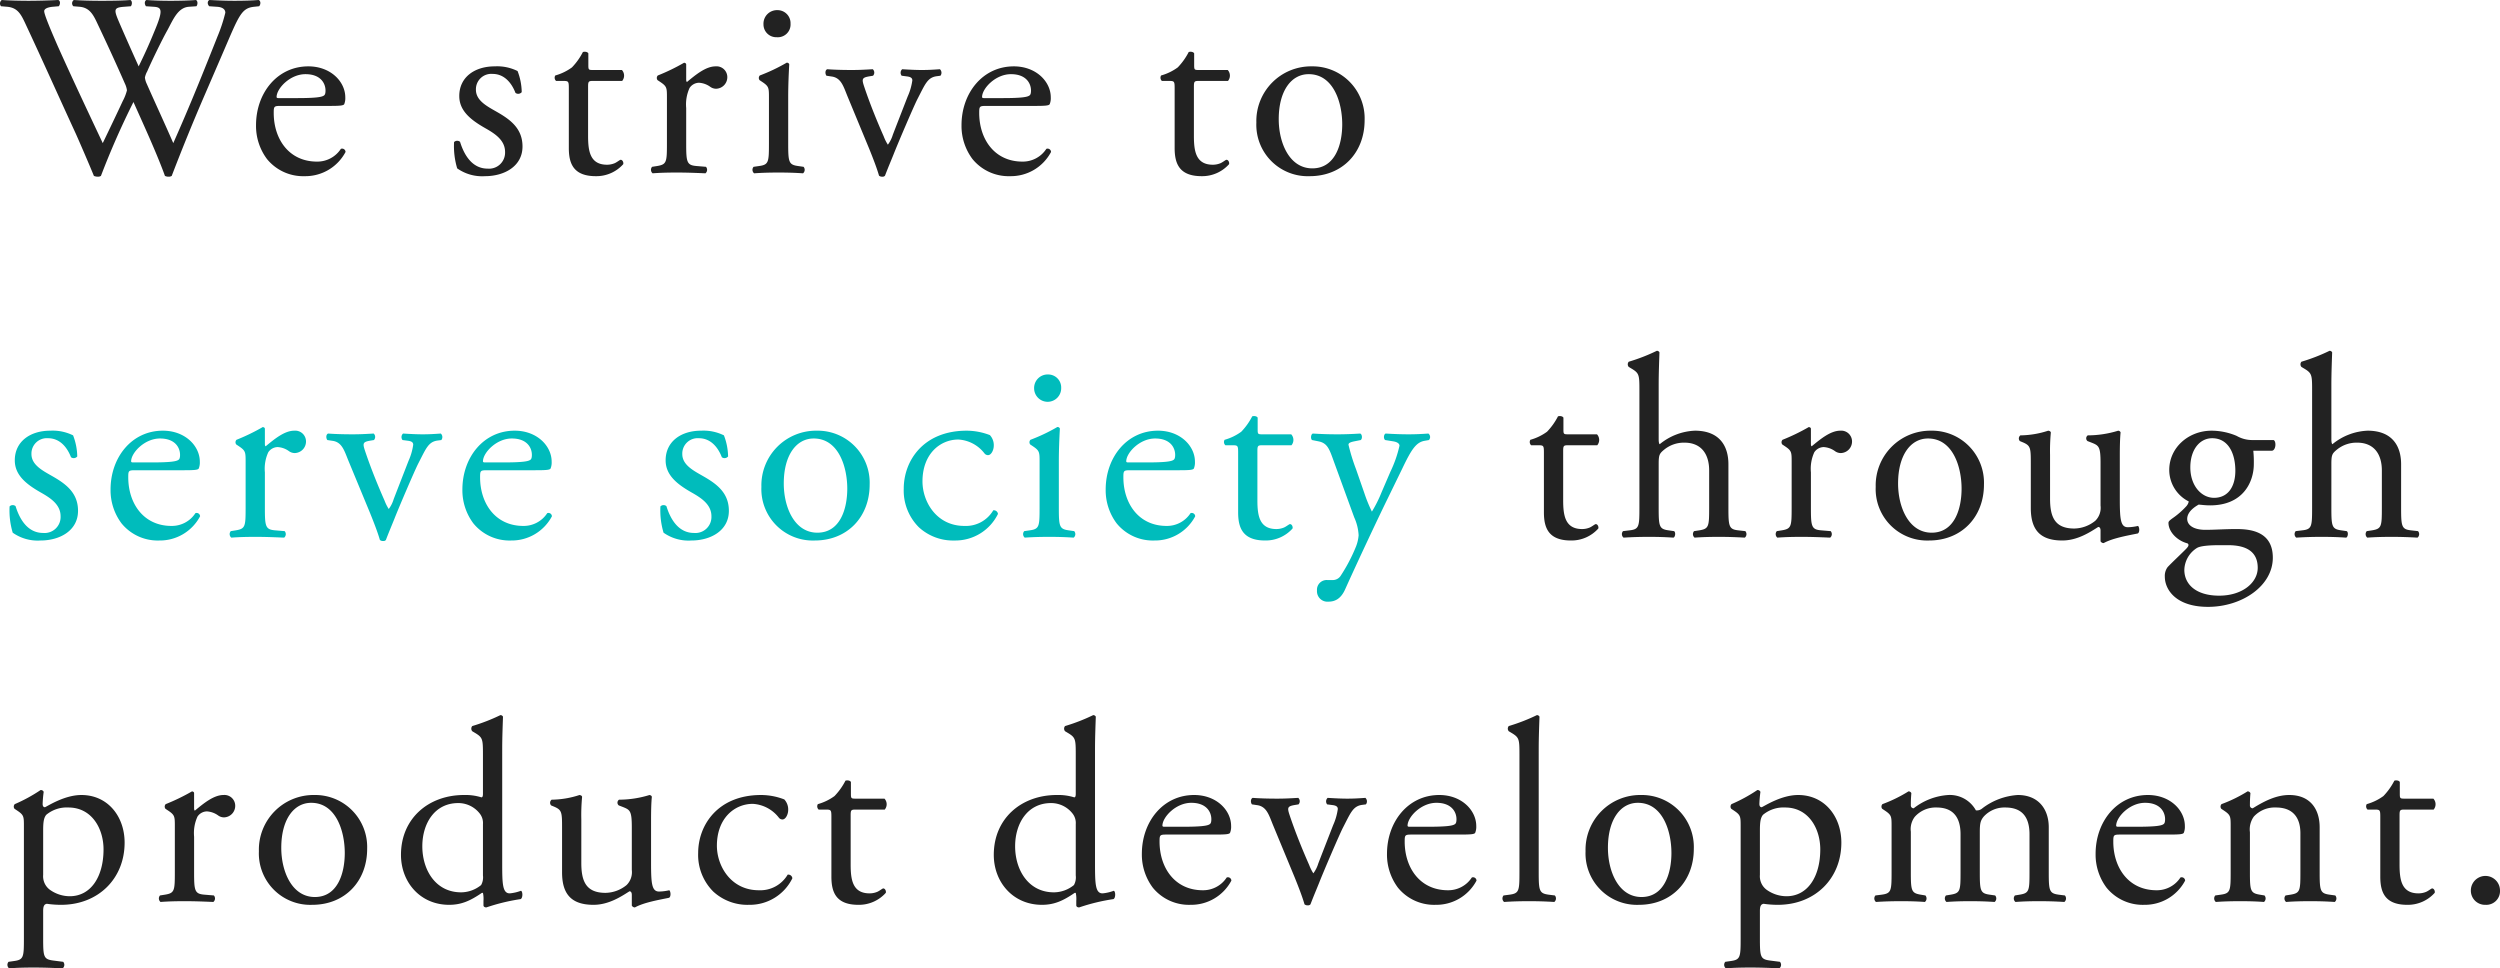 <svg xmlns="http://www.w3.org/2000/svg" width="480.343" height="186.05" viewBox="0 0 480.343 186.05"><defs><style>.a{fill:#222;}.b{fill:#00bcbc;}</style></defs><g transform="translate(-339.657 -1164.85)"><path class="a" d="M1.05-31.85c2.1.2,2.7,1.55,3.65,3.6,3.25,6.95,6.35,13.9,9.55,20.85.65,1.45,2.6,5.95,3.45,8.05a2.006,2.006,0,0,0,.75.15,1.066,1.066,0,0,0,.6-.15,153.836,153.836,0,0,1,6.25-14.2c1.55,3.5,4.45,9.75,6.05,14.2a1.6,1.6,0,0,0,.7.15,1.066,1.066,0,0,0,.6-.15C34.7-4.7,36.7-9.6,38.9-14.7l3.65-8.45c3-6.95,3.45-8.45,5.95-8.7l.95-.1c.35-.4.3-1.05-.1-1.2-1.3.1-2.75.15-4.65.15-1.55,0-2.9-.05-4.8-.15-.4.2-.45.75-.05,1.2l1.45.1c1.05.05,1.65.45,1.65,1.15a30.316,30.316,0,0,1-1.5,4.55c-.35.9-3,7.55-4,9.95C36-12.65,34.5-9.15,32.95-5.65c-1.65-3.8-3.4-7.55-5.1-11.4a3.8,3.8,0,0,1-.35-1.2,4.081,4.081,0,0,1,.45-1.2c.75-1.75,2.85-6.1,3.9-7.95,1.1-2.05,2-4.3,4.1-4.45l1.45-.1c.3-.4.25-1.05-.1-1.2-1.15.1-3.15.15-4.8.15-1.85,0-3.35-.05-4.7-.15-.35.15-.45.7-.1,1.2l1.5.1c1.6.1,1.85.65.05,4.9-1.1,2.7-2,4.6-2.95,6.55-1.4-3.1-2.8-6.25-3.85-8.7-.95-2.25-.9-2.6,1.05-2.75l1.3-.1c.3-.4.25-1.05-.1-1.2-1.15.1-3,.15-5.5.15-2,0-3.9-.05-5.35-.15a.773.773,0,0,0-.1,1.2l1.2.1c1.7.15,2.45,1.2,3.2,2.75,1.9,4,3.75,8,5.5,12a4.333,4.333,0,0,1,.4,1.3,9.078,9.078,0,0,1-.8,2.05c-1.3,2.8-2.65,5.6-3.85,8.1-2.9-6.15-5.85-12.4-8.65-18.65-1.55-3.55-2.6-6.1-2.6-6.7,0-.45.6-.75,1.65-.85l1.15-.1c.3-.35.35-1.05-.1-1.2-1.75.1-4.3.15-5.7.15-1.55,0-3.8-.05-5.15-.15a.822.822,0,0,0-.15,1.2ZM62.85-12.8c2.1,0,2.8-.05,2.95-.35a3.09,3.09,0,0,0,.2-1.3c0-3-2.8-5.95-7.1-5.95-6,0-10.05,5.15-10.05,11.3a10.616,10.616,0,0,0,2.1,6.5A8.961,8.961,0,0,0,58.2.7a8.739,8.739,0,0,0,7.85-4.65.661.661,0,0,0-.9-.6,5.389,5.389,0,0,1-4.6,2.45c-5.35,0-8.3-4.3-8.3-9.35,0-1.25.05-1.35,1.35-1.35Zm-9.7-1.5c-.35,0-.35-.15-.35-.25.05-1.65,2.6-4.35,5.55-4.35,2.9,0,3.85,1.75,3.85,3.15,0,.65-.15.85-.3.95-.4.3-1.5.5-5.2.5ZM94.7-20.4c-3.8,0-6.8,2.05-6.8,5.7,0,2.75,2.05,4.5,4.95,6.15,1.85,1.05,3.85,2.3,3.85,4.6a3.08,3.08,0,0,1-3.35,3.2c-2.85,0-4.45-2.4-5.3-5.15a.849.849,0,0,0-1.15.05A14.866,14.866,0,0,0,87.5-.8,8.317,8.317,0,0,0,92.85.7c3.7,0,7.2-1.9,7.2-5.7,0-3.55-2.45-5.25-5.1-6.75-1.75-1-3.85-2.1-3.85-4.15a2.955,2.955,0,0,1,3.2-3.05c2.05,0,3.55,1.45,4.4,3.65a.871.871,0,0,0,1.2-.15,11.678,11.678,0,0,0-.8-4.05A8.847,8.847,0,0,0,94.7-20.4Zm24.5,2.8a1.6,1.6,0,0,0-.05-2.1H113.6c-.85,0-.9-.05-.9-.95V-22.9c-.2-.35-.8-.35-1.05-.25a12.377,12.377,0,0,1-2.1,2.95,9.928,9.928,0,0,1-3.2,1.55.832.832,0,0,0,.15,1.05h1.4c1,0,1.05.1,1.05,1.45V-4.7c0,3,.9,5.4,5.2,5.4a6.923,6.923,0,0,0,5.25-2.3c.1-.3-.1-.85-.5-.85-.15,0-.8.55-1.25.7a3.817,3.817,0,0,1-1.35.25c-3.3,0-3.65-2.65-3.65-5.55V-16.4c0-1.05.05-1.2.9-1.2Zm8.6,12c0,3.6-.05,4.05-1.9,4.35l-.95.15a.875.875,0,0,0,.1,1.25c1.3-.1,2.8-.15,4.6-.15,1.75,0,3.2.05,5.55.15a.875.875,0,0,0,.1-1.25l-1.8-.15c-1.9-.15-2-.75-2-4.35v-6.8a7.6,7.6,0,0,1,.65-3.85,2.219,2.219,0,0,1,1.8-1,4.1,4.1,0,0,1,2.2.8,1.921,1.921,0,0,0,1.1.35,2.218,2.218,0,0,0,2.15-2.3,2.071,2.071,0,0,0-2.25-2c-1.85,0-3.75,1.55-5.5,3q-.15-.075-.15-.45v-2.9c0-.2-.15-.3-.4-.35a38.726,38.726,0,0,1-5.05,2.45.684.684,0,0,0-.05.9l.45.3c1.35.9,1.35,1.15,1.35,3.1Zm19.6,0c0,3.6-.05,4.1-1.9,4.35l-1.05.15a.875.875,0,0,0,.1,1.25c1.4-.1,2.9-.15,4.7-.15,1.75,0,3.2.05,4.7.15a.875.875,0,0,0,.1-1.25L153-1.25c-1.8-.25-1.9-.75-1.9-4.35v-9c0-2.05.1-4.45.2-6.2a.462.462,0,0,0-.5-.3,34.349,34.349,0,0,1-5.15,2.45.684.684,0,0,0-.05.9l.45.3c1.35.9,1.35,1.15,1.35,3.1Zm1.65-25.6a2.6,2.6,0,0,0-2.7,2.7A2.457,2.457,0,0,0,148.9-26a2.449,2.449,0,0,0,2.65-2.6A2.5,2.5,0,0,0,149.05-31.2Zm17.6,26.6c.75,1.85,1.5,3.8,1.9,5.2a.922.922,0,0,0,.65.2.58.58,0,0,0,.5-.2c.65-1.7,1.15-2.85,1.65-4.1.8-2.05,3.9-9.3,4.6-10.65,1.45-2.8,1.9-4.1,3.65-4.35l.75-.1a.922.922,0,0,0-.1-1.25c-1.4.1-2.25.15-3.5.15q-1.425,0-3.75-.15a.916.916,0,0,0-.1,1.25l1.15.15c.6.1.9.3.9.75a11.264,11.264,0,0,1-.9,3.1c-.5,1.3-2.2,5.65-2.85,7.35a6.107,6.107,0,0,1-.95,1.9,8.227,8.227,0,0,1-.8-1.6c-1.15-2.6-2.6-6.1-3.75-9.55-.5-1.5-.45-1.75,1.1-2l.6-.1a.875.875,0,0,0-.05-1.25c-1.7.1-2.7.15-4.05.15-1.7,0-3.45-.05-4.7-.15-.4.15-.45.85-.15,1.25l1,.15c1.8.25,2.25,1.85,3,3.7Zm31.75-8.2c2.1,0,2.8-.05,2.95-.35a3.09,3.09,0,0,0,.2-1.3c0-3-2.8-5.95-7.1-5.95-6,0-10.05,5.15-10.05,11.3a10.616,10.616,0,0,0,2.1,6.5A8.961,8.961,0,0,0,193.75.7a8.739,8.739,0,0,0,7.85-4.65.661.661,0,0,0-.9-.6,5.389,5.389,0,0,1-4.6,2.45c-5.35,0-8.3-4.3-8.3-9.35,0-1.25.05-1.35,1.35-1.35Zm-9.7-1.5c-.35,0-.35-.15-.35-.25.05-1.65,2.6-4.35,5.55-4.35,2.9,0,3.85,1.75,3.85,3.15,0,.65-.15.85-.3.95-.4.3-1.5.5-5.2.5Zm46.9-3.3a1.6,1.6,0,0,0-.05-2.1H230c-.85,0-.9-.05-.9-.95V-22.9c-.2-.35-.8-.35-1.05-.25a12.378,12.378,0,0,1-2.1,2.95,9.928,9.928,0,0,1-3.2,1.55.832.832,0,0,0,.15,1.05h1.4c1,0,1.05.1,1.05,1.45V-4.7c0,3,.9,5.4,5.2,5.4a6.923,6.923,0,0,0,5.25-2.3c.1-.3-.1-.85-.5-.85-.15,0-.8.55-1.25.7a3.817,3.817,0,0,1-1.35.25c-3.3,0-3.65-2.65-3.65-5.55V-16.4c0-1.05.05-1.2.9-1.2Zm16.1-2.8A10.507,10.507,0,0,0,241.05-9.6,9.884,9.884,0,0,0,251.3.7c6.25,0,10.55-4.5,10.55-10.75A9.989,9.989,0,0,0,251.7-20.4Zm5.85,11.15c0,3.85-1.35,8.45-5.75,8.45s-6.45-4.9-6.45-9.45c0-5.5,2.45-8.65,5.75-8.65C255.85-18.9,257.55-13.5,257.55-9.25Zm49,61.65a1.6,1.6,0,0,0-.05-2.1h-5.55c-.85,0-.9-.05-.9-.95V47.1c-.2-.35-.8-.35-1.05-.25a12.378,12.378,0,0,1-2.1,2.95,9.928,9.928,0,0,1-3.2,1.55.832.832,0,0,0,.15,1.05h1.4c1,0,1.05.1,1.05,1.45V65.3c0,3,.9,5.4,5.2,5.4a6.923,6.923,0,0,0,5.25-2.3c.1-.3-.1-.85-.5-.85-.15,0-.8.55-1.25.7a3.817,3.817,0,0,1-1.35.25c-3.3,0-3.65-2.65-3.65-5.55V53.6c0-1.05.05-1.2.9-1.2Zm8.1,12c0,3.6-.05,4.15-1.9,4.35l-1.25.15a.875.875,0,0,0,.1,1.25c1.6-.1,3.1-.15,4.9-.15,1.75,0,3.2.05,4.7.15.35-.15.45-1.05.1-1.25l-1.05-.15c-1.8-.25-1.9-.75-1.9-4.35V56c0-1.75.15-2,1.05-2.75a5.985,5.985,0,0,1,3.9-1.35c3.2,0,4.75,2.15,4.75,5.35V64.4c0,3.6-.05,4.05-1.9,4.35l-1,.15a.875.875,0,0,0,.1,1.25c1.35-.1,2.85-.15,4.65-.15,1.75,0,3.2.05,5,.15a.875.875,0,0,0,.1-1.25l-1.35-.15c-1.8-.2-1.9-.75-1.9-4.35V56.05c0-3.5-1.7-6.45-6.45-6.45a11.358,11.358,0,0,0-6.75,2.6c-.15-.1-.2-.5-.2-.95V40.75c0-2.2.1-4.7.15-6.2a.55.55,0,0,0-.5-.3,35.477,35.477,0,0,1-5.4,2.1.76.76,0,0,0,0,1l.5.3c1.5.9,1.55,1.2,1.55,4.15Zm29.25,0c0,3.6-.05,4.05-1.9,4.35l-.95.15a.875.875,0,0,0,.1,1.25c1.3-.1,2.8-.15,4.6-.15,1.75,0,3.2.05,5.55.15a.875.875,0,0,0,.1-1.25l-1.8-.15c-1.9-.15-2-.75-2-4.35V57.6a7.6,7.6,0,0,1,.65-3.85,2.219,2.219,0,0,1,1.8-1,4.1,4.1,0,0,1,2.2.8,1.921,1.921,0,0,0,1.1.35,2.218,2.218,0,0,0,2.15-2.3,2.071,2.071,0,0,0-2.25-2c-1.85,0-3.75,1.55-5.5,3q-.15-.075-.15-.45v-2.9c0-.2-.15-.3-.4-.35a38.727,38.727,0,0,1-5.05,2.45.684.684,0,0,0-.05.9l.45.3c1.35.9,1.35,1.15,1.35,3.1Zm26.8-14.8a10.507,10.507,0,0,0-10.65,10.8A9.884,9.884,0,0,0,370.3,70.7c6.25,0,10.55-4.5,10.55-10.75A9.989,9.989,0,0,0,370.7,49.6Zm5.85,11.15c0,3.85-1.35,8.45-5.75,8.45s-6.45-4.9-6.45-9.45c0-5.5,2.45-8.65,5.75-8.65C374.85,51.1,376.55,56.5,376.55,60.75Zm17-6.45a37.675,37.675,0,0,1,.15-4.35c-.05-.2-.2-.3-.5-.35a17.7,17.7,0,0,1-5.35.9.742.742,0,0,0-.1,1.1l.6.25c1.5.65,1.5,1.1,1.5,4.25v8.35c0,4.05,1.65,6.25,6.05,6.25,2.95,0,5.4-1.65,6.9-2.6.3,0,.45.25.45.7v2.05a.694.694,0,0,0,.6.35c1.7-.95,4.6-1.45,6.55-1.85.4-.2.35-1.2.05-1.45a9.475,9.475,0,0,1-1.95.25c-1.4,0-1.55-1.5-1.55-5.45V54.3c0-1.85.05-3.4.15-4.35-.05-.2-.2-.3-.45-.35a19.971,19.971,0,0,1-5.85.9.68.68,0,0,0-.05,1.1l.65.25c1.5.6,1.85.7,1.85,3.95V64a3.481,3.481,0,0,1-1,2.9,6.541,6.541,0,0,1-4.05,1.5c-3.8,0-4.65-2.3-4.65-5.75Zm38.9-2.9a5.982,5.982,0,0,1-3.05-.8,12.479,12.479,0,0,0-4.8-1c-4.45,0-8.15,3.25-8.15,7.55a6.788,6.788,0,0,0,3.75,6.05,1.954,1.954,0,0,1-.5.95,15.539,15.539,0,0,1-2.65,2.3c-.55.4-.75.6-.75.85,0,1.75,1.7,3.45,3.65,3.95.45.3.05.75-.4,1.2-1.15,1.15-2.55,2.45-3.4,3.35a2.815,2.815,0,0,0-.55,1.85c0,2.5,2.15,5.8,8.3,5.8,6.5,0,12.45-4,12.45-9.45,0-5-4.2-5.5-7-5.5-2.2,0-4.25.15-5.95.15-2.35,0-3.5-.95-3.5-2.1,0-1.45,1.6-2.4,2.2-2.75.6.05,1.3.15,2.2.15,6.35,0,8.4-4.5,8.4-7.95a21.742,21.742,0,0,0-.1-2.55h3.6c.75-.1.85-1.8.3-2.05Zm-4.7,20.2c3.6,0,5.7,1.3,5.7,4.35,0,2.85-2.95,5.35-7.4,5.35-4.55,0-6.7-2.25-6.7-4.95a5.123,5.123,0,0,1,2.4-4.2c.7-.45,2.7-.55,4.3-.55Zm-2.7-9.1c-2.4,0-4.55-2.3-4.55-5.85,0-3.4,1.8-5.6,4.2-5.6,3.05,0,4.45,2.85,4.45,6.25C429.15,60.35,427.75,62.5,425.05,62.5Zm18.85,1.9c0,3.6-.05,4.15-1.9,4.35l-1.25.15a.875.875,0,0,0,.1,1.25c1.6-.1,3.1-.15,4.9-.15,1.75,0,3.2.05,4.7.15.35-.15.45-1.05.1-1.25l-1.05-.15c-1.8-.25-1.9-.75-1.9-4.35V56c0-1.75.15-2,1.05-2.75a5.985,5.985,0,0,1,3.9-1.35c3.2,0,4.75,2.15,4.75,5.35V64.4c0,3.6-.05,4.05-1.9,4.35l-1,.15a.875.875,0,0,0,.1,1.25c1.35-.1,2.85-.15,4.65-.15,1.75,0,3.2.05,5,.15a.875.875,0,0,0,.1-1.25l-1.35-.15c-1.8-.2-1.9-.75-1.9-4.35V56.05c0-3.5-1.7-6.45-6.45-6.45a11.358,11.358,0,0,0-6.75,2.6c-.15-.1-.2-.5-.2-.95V40.75c0-2.2.1-4.7.15-6.2a.55.55,0,0,0-.5-.3,35.477,35.477,0,0,1-5.4,2.1.76.76,0,0,0,0,1l.5.3c1.5.9,1.55,1.2,1.55,4.15ZM4.25,147.15c0,3.6-.05,4.1-1.9,4.35l-1.05.15a.875.875,0,0,0,.1,1.25c1.4-.1,2.9-.15,4.7-.15,1.75,0,3.2.05,5.6.15a.875.875,0,0,0,.1-1.25l-1.95-.25c-1.8-.25-1.9-.7-1.9-4.25V141.9c0-1.05.25-1.3.7-1.4a18.892,18.892,0,0,0,2.75.2c7.1,0,12.2-5,12.2-11.95,0-5.05-3.25-9.15-8.3-9.15-3.2,0-6.35,2.05-7,2.35-.35,0-.45-.3-.45-.65a22.643,22.643,0,0,1,.2-2.3.566.566,0,0,0-.6-.35,30.225,30.225,0,0,1-4.95,2.7.684.684,0,0,0-.05.9l.45.3c1.35.9,1.35,1.15,1.35,3.1Zm3.7-20.8c0-1.65.15-2.4.6-2.95A6.145,6.145,0,0,1,12.8,122c4.5,0,6.75,4.05,6.75,8.05,0,5.2-2.4,9-6.5,9a6.584,6.584,0,0,1-3.6-1.1,3.22,3.22,0,0,1-1.5-3Zm25.3,8.05c0,3.6-.05,4.05-1.9,4.35l-.95.15a.875.875,0,0,0,.1,1.25c1.3-.1,2.8-.15,4.6-.15,1.75,0,3.2.05,5.55.15a.875.875,0,0,0,.1-1.25l-1.8-.15c-1.9-.15-2-.75-2-4.35v-6.8a7.6,7.6,0,0,1,.65-3.85,2.219,2.219,0,0,1,1.8-1,4.1,4.1,0,0,1,2.2.8,1.921,1.921,0,0,0,1.1.35,2.218,2.218,0,0,0,2.15-2.3,2.071,2.071,0,0,0-2.25-2c-1.85,0-3.75,1.55-5.5,3q-.15-.075-.15-.45v-2.9c0-.2-.15-.3-.4-.35a38.726,38.726,0,0,1-5.05,2.45.684.684,0,0,0-.05.9l.45.3c1.35.9,1.35,1.15,1.35,3.1Zm26.8-14.8A10.507,10.507,0,0,0,49.4,130.4a9.884,9.884,0,0,0,10.25,10.3c6.25,0,10.55-4.5,10.55-10.75A9.989,9.989,0,0,0,60.05,119.6Zm5.85,11.15c0,3.85-1.35,8.45-5.75,8.45s-6.45-4.9-6.45-9.45c0-5.5,2.45-8.65,5.75-8.65C64.2,121.1,65.9,126.5,65.9,130.75Zm30.25-20c0-2.2.1-4.7.15-6.2a.55.55,0,0,0-.5-.3,35.479,35.479,0,0,1-5.4,2.1.76.76,0,0,0,0,1l.5.3c1.5.9,1.55,1.2,1.55,4.15v7.55c0,.4-.05.7-.3.7a10.253,10.253,0,0,0-3.35-.45c-6.8,0-12.1,4.5-12.1,11.5,0,5.25,3.7,9.6,9.25,9.6,2.4,0,4.1-.8,6.3-2.3h.2a5.569,5.569,0,0,1,.1,1.55v.85c0,.25.25.4.55.4a37.589,37.589,0,0,1,6.6-1.6c.45-.25.4-1.5.05-1.6a8.173,8.173,0,0,1-2.15.5c-1.4,0-1.45-1.85-1.45-5.8Zm-3.7,24.3a3.033,3.033,0,0,1-.35,1.85,6.118,6.118,0,0,1-3.85,1.4c-4.9,0-7.45-4.3-7.45-8.85,0-4.35,2.35-8.3,6.9-8.3a5.216,5.216,0,0,1,4.2,2.1,2.928,2.928,0,0,1,.55,1.95Zm18.9-10.75a37.677,37.677,0,0,1,.15-4.35c-.05-.2-.2-.3-.5-.35a17.7,17.7,0,0,1-5.35.9.742.742,0,0,0-.1,1.1l.6.25c1.5.65,1.5,1.1,1.5,4.25v8.35c0,4.05,1.65,6.25,6.05,6.25,2.95,0,5.4-1.65,6.9-2.6.3,0,.45.25.45.7v2.05a.694.694,0,0,0,.6.35c1.7-.95,4.6-1.45,6.55-1.85.4-.2.35-1.2.05-1.45a9.474,9.474,0,0,1-1.95.25c-1.4,0-1.55-1.5-1.55-5.45v-8.4c0-1.85.05-3.4.15-4.35-.05-.2-.2-.3-.45-.35a19.972,19.972,0,0,1-5.85.9.68.68,0,0,0-.05,1.1l.65.25c1.5.6,1.85.7,1.85,3.95V134a3.481,3.481,0,0,1-1,2.9,6.541,6.541,0,0,1-4.05,1.5c-3.8,0-4.65-2.3-4.65-5.75Zm34.55-4.7c-8.3,0-12.1,5.75-12.1,11.15a9.954,9.954,0,0,0,2.9,7.4,9.689,9.689,0,0,0,6.85,2.55,9.11,9.11,0,0,0,8.35-5.1.789.789,0,0,0-.9-.7,6.1,6.1,0,0,1-5.55,3c-5.35,0-8.05-4.65-8.05-8.55,0-5.3,3.4-8.05,6.9-8.05a6.82,6.82,0,0,1,5,2.65.873.873,0,0,0,.7.35c.6,0,1.1-.95,1.1-1.85a2.834,2.834,0,0,0-.75-2A12.47,12.47,0,0,0,145.9,119.6Zm23.75,2.8a1.6,1.6,0,0,0-.05-2.1h-5.55c-.85,0-.9-.05-.9-.95V117.1c-.2-.35-.8-.35-1.05-.25a12.378,12.378,0,0,1-2.1,2.95,9.928,9.928,0,0,1-3.2,1.55.832.832,0,0,0,.15,1.05h1.4c1,0,1.05.1,1.05,1.45V135.3c0,3,.9,5.4,5.2,5.4a6.923,6.923,0,0,0,5.25-2.3c.1-.3-.1-.85-.5-.85-.15,0-.8.55-1.25.7a3.818,3.818,0,0,1-1.35.25c-3.3,0-3.65-2.65-3.65-5.55V123.6c0-1.05.05-1.2.9-1.2Zm40.4-11.65c0-2.2.1-4.7.15-6.2a.55.55,0,0,0-.5-.3,35.479,35.479,0,0,1-5.4,2.1.76.76,0,0,0,0,1l.5.3c1.5.9,1.55,1.2,1.55,4.15v7.55c0,.4-.05.7-.3.7a10.253,10.253,0,0,0-3.35-.45c-6.8,0-12.1,4.5-12.1,11.5,0,5.25,3.7,9.6,9.25,9.6,2.4,0,4.1-.8,6.3-2.3h.2a5.569,5.569,0,0,1,.1,1.55v.85c0,.25.25.4.55.4a37.589,37.589,0,0,1,6.6-1.6c.45-.25.4-1.5.05-1.6a8.173,8.173,0,0,1-2.15.5c-1.4,0-1.45-1.85-1.45-5.8Zm-3.7,24.3a3.033,3.033,0,0,1-.35,1.85,6.118,6.118,0,0,1-3.85,1.4c-4.9,0-7.45-4.3-7.45-8.85,0-4.35,2.35-8.3,6.9-8.3a5.216,5.216,0,0,1,4.2,2.1,2.928,2.928,0,0,1,.55,1.95Zm26.7-7.85c2.1,0,2.8-.05,2.95-.35a3.09,3.09,0,0,0,.2-1.3c0-3-2.8-5.95-7.1-5.95-6,0-10.05,5.15-10.05,11.3a10.616,10.616,0,0,0,2.1,6.5,8.961,8.961,0,0,0,7.25,3.3,8.739,8.739,0,0,0,7.85-4.65.661.661,0,0,0-.9-.6,5.389,5.389,0,0,1-4.6,2.45c-5.35,0-8.3-4.3-8.3-9.35,0-1.25.05-1.35,1.35-1.35Zm-9.7-1.5c-.35,0-.35-.15-.35-.25.05-1.65,2.6-4.35,5.55-4.35,2.9,0,3.85,1.75,3.85,3.15,0,.65-.15.85-.3.95-.4.3-1.5.5-5.2.5Zm25.05,9.7c.75,1.85,1.5,3.8,1.9,5.2a.922.922,0,0,0,.65.2.58.58,0,0,0,.5-.2c.65-1.7,1.15-2.85,1.65-4.1.8-2.05,3.9-9.3,4.6-10.65,1.45-2.8,1.9-4.1,3.65-4.35l.75-.1a.922.922,0,0,0-.1-1.25c-1.4.1-2.25.15-3.5.15q-1.425,0-3.75-.15a.916.916,0,0,0-.1,1.25l1.15.15c.6.1.9.3.9.75a11.264,11.264,0,0,1-.9,3.1c-.5,1.3-2.2,5.65-2.85,7.35a6.107,6.107,0,0,1-.95,1.9,8.227,8.227,0,0,1-.8-1.6c-1.15-2.6-2.6-6.1-3.75-9.55-.5-1.5-.45-1.75,1.1-2l.6-.1a.875.875,0,0,0-.05-1.25c-1.7.1-2.7.15-4.05.15-1.7,0-3.45-.05-4.7-.15-.4.15-.45.85-.15,1.25l1,.15c1.8.25,2.25,1.85,3,3.7Zm31.75-8.2c2.1,0,2.8-.05,2.95-.35a3.09,3.09,0,0,0,.2-1.3c0-3-2.8-5.95-7.1-5.95-6,0-10.05,5.15-10.05,11.3a10.616,10.616,0,0,0,2.1,6.5,8.961,8.961,0,0,0,7.25,3.3,8.739,8.739,0,0,0,7.85-4.65.661.661,0,0,0-.9-.6,5.388,5.388,0,0,1-4.6,2.45c-5.35,0-8.3-4.3-8.3-9.35,0-1.25.05-1.35,1.35-1.35Zm-9.7-1.5c-.35,0-.35-.15-.35-.25.05-1.65,2.6-4.35,5.55-4.35,2.9,0,3.85,1.75,3.85,3.15,0,.65-.15.85-.3.95-.4.3-1.5.5-5.2.5Zm24.85-14.95c0-2.2.1-4.7.15-6.2a.55.55,0,0,0-.5-.3,35.479,35.479,0,0,1-5.4,2.1.76.76,0,0,0,0,1l.5.3c1.5.9,1.55,1.2,1.55,4.15v22.6c0,3.6-.05,4.1-1.9,4.35l-1.15.15a.875.875,0,0,0,.1,1.25c1.5-.1,3-.15,4.8-.15,1.75,0,3.2.05,4.85.15a.875.875,0,0,0,.1-1.25l-1.2-.15c-1.8-.25-1.9-.75-1.9-4.35Zm19.65,8.85a10.507,10.507,0,0,0-10.65,10.8,9.884,9.884,0,0,0,10.25,10.3c6.25,0,10.55-4.5,10.55-10.75A9.989,9.989,0,0,0,314.95,119.6Zm5.85,11.15c0,3.85-1.35,8.45-5.75,8.45s-6.45-4.9-6.45-9.45c0-5.5,2.45-8.65,5.75-8.65C319.1,121.1,320.8,126.5,320.8,130.75Zm13.3,16.4c0,3.6-.05,4.1-1.9,4.35l-1.05.15a.875.875,0,0,0,.1,1.25c1.4-.1,2.9-.15,4.7-.15,1.75,0,3.2.05,5.6.15a.875.875,0,0,0,.1-1.25l-1.95-.25c-1.8-.25-1.9-.7-1.9-4.25V141.9c0-1.05.25-1.3.7-1.4a18.892,18.892,0,0,0,2.75.2c7.1,0,12.2-5,12.2-11.95,0-5.05-3.25-9.15-8.3-9.15-3.2,0-6.35,2.05-7,2.35-.35,0-.45-.3-.45-.65a22.649,22.649,0,0,1,.2-2.3.566.566,0,0,0-.6-.35,30.226,30.226,0,0,1-4.95,2.7.684.684,0,0,0-.05.9l.45.3c1.35.9,1.35,1.15,1.35,3.1Zm3.7-20.8c0-1.65.15-2.4.6-2.95a6.145,6.145,0,0,1,4.25-1.4c4.5,0,6.75,4.05,6.75,8.05,0,5.2-2.4,9-6.5,9a6.584,6.584,0,0,1-3.6-1.1,3.22,3.22,0,0,1-1.5-3Zm51.8,8.05c0,3.6-.05,4.05-1.9,4.35l-.9.15a.875.875,0,0,0,.1,1.25c1.4-.1,2.75-.15,4.55-.15,1.75,0,3.2.05,4.85.15a.875.875,0,0,0,.1-1.25l-1.2-.15c-1.8-.25-1.9-.75-1.9-4.35v-8.6c0-3.45-1.95-6.2-5.95-6.2a12.528,12.528,0,0,0-6.8,2.55,1.572,1.572,0,0,1-1.25.4,5.708,5.708,0,0,0-5.3-2.95,12.016,12.016,0,0,0-6.65,2.55.525.525,0,0,1-.55-.55c0-.45,0-1.2.1-2.35a.584.584,0,0,0-.55-.35,27.245,27.245,0,0,1-5,2.45.684.684,0,0,0-.05.9l.45.3c1.35.9,1.35,1.15,1.35,3.1v8.75c0,3.6-.05,4.1-1.9,4.35l-1.2.15a.875.875,0,0,0,.1,1.25c1.55-.1,3.05-.15,4.85-.15,1.75,0,3.2.05,4.55.15a.875.875,0,0,0,.1-1.25l-.9-.15c-1.8-.3-1.9-.75-1.9-4.35v-7.75a3.9,3.9,0,0,1,.75-2.85,5.358,5.358,0,0,1,4.2-1.8c3.1,0,4.6,1.8,4.6,5.15v7.25c0,3.6-.05,4.05-1.9,4.35l-.9.15a.875.875,0,0,0,.1,1.25c1.4-.1,2.75-.15,4.55-.15,1.75,0,3.2.05,4.7.15a.875.875,0,0,0,.1-1.25l-1.05-.15c-1.8-.25-1.9-.75-1.9-4.35v-7.65c0-1.75.15-2.25.75-3a5.387,5.387,0,0,1,4.15-1.75c3.15,0,4.65,1.75,4.65,5.15Zm26.7-7.2c2.1,0,2.8-.05,2.95-.35a3.09,3.09,0,0,0,.2-1.3c0-3-2.8-5.95-7.1-5.95-6,0-10.05,5.15-10.05,11.3a10.616,10.616,0,0,0,2.1,6.5,8.961,8.961,0,0,0,7.25,3.3,8.739,8.739,0,0,0,7.85-4.65.661.661,0,0,0-.9-.6,5.388,5.388,0,0,1-4.6,2.45c-5.35,0-8.3-4.3-8.3-9.35,0-1.25.05-1.35,1.35-1.35Zm-9.7-1.5c-.35,0-.35-.15-.35-.25.05-1.65,2.6-4.35,5.55-4.35,2.9,0,3.85,1.75,3.85,3.15,0,.65-.15.85-.3.95-.4.3-1.5.5-5.2.5Zm21.65,8.7c0,3.6-.05,4.1-1.9,4.35l-1.05.15a.875.875,0,0,0,.1,1.25c1.4-.1,2.9-.15,4.7-.15,1.75,0,3.2.05,4.55.15a.875.875,0,0,0,.1-1.25l-.9-.15c-1.8-.3-1.9-.75-1.9-4.35v-7.65a4.212,4.212,0,0,1,.75-3,5.452,5.452,0,0,1,4.25-1.75c3.4,0,4.7,2.1,4.7,4.95v7.45c0,3.6-.05,4.05-1.9,4.35l-.95.15a.875.875,0,0,0,.1,1.25c1.35-.1,2.85-.15,4.65-.15,1.75,0,3.2.05,4.7.15a.875.875,0,0,0,.1-1.25l-1.1-.15c-1.8-.25-1.9-.75-1.9-4.35v-8.6c0-3.35-1.7-6.2-5.85-6.2-2.55,0-4.9,1.25-7,2.55a.525.525,0,0,1-.55-.55c0-.45,0-1.2.1-2.35a.584.584,0,0,0-.55-.35,27.245,27.245,0,0,1-5,2.45.684.684,0,0,0-.05.9l.45.3c1.35.9,1.35,1.15,1.35,3.1Zm39-12a1.6,1.6,0,0,0-.05-2.1h-5.55c-.85,0-.9-.05-.9-.95V117.1c-.2-.35-.8-.35-1.05-.25a12.378,12.378,0,0,1-2.1,2.95,9.928,9.928,0,0,1-3.2,1.55.832.832,0,0,0,.15,1.05h1.4c1,0,1.05.1,1.05,1.45V135.3c0,3,.9,5.4,5.2,5.4a6.923,6.923,0,0,0,5.25-2.3c.1-.3-.1-.85-.5-.85-.15,0-.8.55-1.25.7a3.818,3.818,0,0,1-1.35.25c-3.3,0-3.65-2.65-3.65-5.55V123.6c0-1.05.05-1.2.9-1.2Zm9.95,18.3a2.638,2.638,0,0,0,2.8-2.75,2.8,2.8,0,1,0-5.6,0A2.72,2.72,0,0,0,477.2,140.7Z" transform="translate(340 1198)"/><path class="b" d="M9.3,49.6c-3.8,0-6.8,2.05-6.8,5.7,0,2.75,2.05,4.5,4.95,6.15,1.85,1.05,3.85,2.3,3.85,4.6a3.08,3.08,0,0,1-3.35,3.2c-2.85,0-4.45-2.4-5.3-5.15a.849.849,0,0,0-1.15.05,14.866,14.866,0,0,0,.6,5.05,8.317,8.317,0,0,0,5.35,1.5c3.7,0,7.2-1.9,7.2-5.7,0-3.55-2.45-5.25-5.1-6.75-1.75-1-3.85-2.1-3.85-4.15a2.955,2.955,0,0,1,3.2-3.05c2.05,0,3.55,1.45,4.4,3.65a.871.871,0,0,0,1.2-.15,11.678,11.678,0,0,0-.8-4.05A8.847,8.847,0,0,0,9.3,49.6Zm25.6,7.6c2.1,0,2.8-.05,2.95-.35a3.09,3.09,0,0,0,.2-1.3c0-3-2.8-5.95-7.1-5.95-6,0-10.05,5.15-10.05,11.3A10.616,10.616,0,0,0,23,67.4a8.961,8.961,0,0,0,7.25,3.3,8.739,8.739,0,0,0,7.85-4.65.661.661,0,0,0-.9-.6,5.388,5.388,0,0,1-4.6,2.45c-5.35,0-8.3-4.3-8.3-9.35,0-1.25.05-1.35,1.35-1.35Zm-9.7-1.5c-.35,0-.35-.15-.35-.25.05-1.65,2.6-4.35,5.55-4.35,2.9,0,3.85,1.75,3.85,3.15,0,.65-.15.85-.3.95-.4.3-1.5.5-5.2.5Zm21.65,8.7c0,3.6-.05,4.05-1.9,4.35L44,68.9a.875.875,0,0,0,.1,1.25c1.3-.1,2.8-.15,4.6-.15,1.75,0,3.2.05,5.55.15a.875.875,0,0,0,.1-1.25l-1.8-.15c-1.9-.15-2-.75-2-4.35V57.6a7.6,7.6,0,0,1,.65-3.85,2.219,2.219,0,0,1,1.8-1,4.1,4.1,0,0,1,2.2.8,1.921,1.921,0,0,0,1.1.35,2.218,2.218,0,0,0,2.15-2.3,2.071,2.071,0,0,0-2.25-2c-1.85,0-3.75,1.55-5.5,3q-.15-.075-.15-.45v-2.9c0-.2-.15-.3-.4-.35a38.727,38.727,0,0,1-5.05,2.45.684.684,0,0,0-.05.9l.45.3c1.35.9,1.35,1.15,1.35,3.1Zm23.9,1c.75,1.85,1.5,3.8,1.9,5.2a.922.922,0,0,0,.65.2.58.58,0,0,0,.5-.2c.65-1.7,1.15-2.85,1.65-4.1.8-2.05,3.9-9.3,4.6-10.65,1.45-2.8,1.9-4.1,3.65-4.35l.75-.1a.922.922,0,0,0-.1-1.25c-1.4.1-2.25.15-3.5.15q-1.425,0-3.75-.15A.916.916,0,0,0,77,51.4l1.15.15c.6.1.9.3.9.75a11.264,11.264,0,0,1-.9,3.1c-.5,1.3-2.2,5.65-2.85,7.35a6.107,6.107,0,0,1-.95,1.9,8.227,8.227,0,0,1-.8-1.6c-1.15-2.6-2.6-6.1-3.75-9.55-.5-1.5-.45-1.75,1.1-2l.6-.1a.875.875,0,0,0-.05-1.25c-1.7.1-2.7.15-4.05.15-1.7,0-3.45-.05-4.7-.15-.4.15-.45.85-.15,1.25l1,.15c1.8.25,2.25,1.85,3,3.7Zm31.75-8.2c2.1,0,2.8-.05,2.95-.35a3.09,3.09,0,0,0,.2-1.3c0-3-2.8-5.95-7.1-5.95-6,0-10.05,5.15-10.05,11.3a10.616,10.616,0,0,0,2.1,6.5,8.961,8.961,0,0,0,7.25,3.3,8.739,8.739,0,0,0,7.85-4.65.661.661,0,0,0-.9-.6,5.389,5.389,0,0,1-4.6,2.45c-5.35,0-8.3-4.3-8.3-9.35,0-1.25.05-1.35,1.35-1.35Zm-9.7-1.5c-.35,0-.35-.15-.35-.25.05-1.65,2.6-4.35,5.55-4.35,2.9,0,3.85,1.75,3.85,3.15,0,.65-.15.85-.3.95-.4.3-1.5.5-5.2.5Zm41.55-6.1c-3.8,0-6.8,2.05-6.8,5.7,0,2.75,2.05,4.5,4.95,6.15,1.85,1.05,3.85,2.3,3.85,4.6a3.08,3.08,0,0,1-3.35,3.2c-2.85,0-4.45-2.4-5.3-5.15a.849.849,0,0,0-1.15.05,14.866,14.866,0,0,0,.6,5.05,8.317,8.317,0,0,0,5.35,1.5c3.7,0,7.2-1.9,7.2-5.7,0-3.55-2.45-5.25-5.1-6.75-1.75-1-3.85-2.1-3.85-4.15a2.955,2.955,0,0,1,3.2-3.05c2.05,0,3.55,1.45,4.4,3.65a.871.871,0,0,0,1.2-.15,11.678,11.678,0,0,0-.8-4.05A8.847,8.847,0,0,0,134.35,49.6Zm22.25,0a10.507,10.507,0,0,0-10.65,10.8A9.884,9.884,0,0,0,156.2,70.7c6.25,0,10.55-4.5,10.55-10.75A9.989,9.989,0,0,0,156.6,49.6Zm5.85,11.15c0,3.85-1.35,8.45-5.75,8.45s-6.45-4.9-6.45-9.45c0-5.5,2.45-8.65,5.75-8.65C160.75,51.1,162.45,56.5,162.45,60.75ZM185.4,49.6c-8.3,0-12.1,5.75-12.1,11.15a9.954,9.954,0,0,0,2.9,7.4,9.689,9.689,0,0,0,6.85,2.55,9.11,9.11,0,0,0,8.35-5.1.789.789,0,0,0-.9-.7,6.1,6.1,0,0,1-5.55,3c-5.35,0-8.05-4.65-8.05-8.55,0-5.3,3.4-8.05,6.9-8.05a6.82,6.82,0,0,1,5,2.65.873.873,0,0,0,.7.35c.6,0,1.1-.95,1.1-1.85a2.834,2.834,0,0,0-.75-2A12.47,12.47,0,0,0,185.4,49.6Zm14,14.8c0,3.6-.05,4.1-1.9,4.35l-1.05.15a.875.875,0,0,0,.1,1.25c1.4-.1,2.9-.15,4.7-.15,1.75,0,3.2.05,4.7.15a.875.875,0,0,0,.1-1.25L205,68.75c-1.8-.25-1.9-.75-1.9-4.35v-9c0-2.05.1-4.45.2-6.2a.462.462,0,0,0-.5-.3,34.349,34.349,0,0,1-5.15,2.45.684.684,0,0,0-.05.9l.45.3c1.35.9,1.35,1.15,1.35,3.1Zm1.65-25.6a2.6,2.6,0,0,0-2.7,2.7,2.6,2.6,0,0,0,5.2-.1A2.5,2.5,0,0,0,201.05,38.8ZM226.1,57.2c2.1,0,2.8-.05,2.95-.35a3.09,3.09,0,0,0,.2-1.3c0-3-2.8-5.95-7.1-5.95-6,0-10.05,5.15-10.05,11.3a10.616,10.616,0,0,0,2.1,6.5,8.961,8.961,0,0,0,7.25,3.3,8.739,8.739,0,0,0,7.85-4.65.661.661,0,0,0-.9-.6,5.389,5.389,0,0,1-4.6,2.45c-5.35,0-8.3-4.3-8.3-9.35,0-1.25.05-1.35,1.35-1.35Zm-9.7-1.5c-.35,0-.35-.15-.35-.25.05-1.65,2.6-4.35,5.55-4.35,2.9,0,3.85,1.75,3.85,3.15,0,.65-.15.85-.3.95-.4.3-1.5.5-5.2.5Zm31.4-3.3a1.6,1.6,0,0,0-.05-2.1H242.2c-.85,0-.9-.05-.9-.95V47.1c-.2-.35-.8-.35-1.05-.25a12.378,12.378,0,0,1-2.1,2.95,9.928,9.928,0,0,1-3.2,1.55.832.832,0,0,0,.15,1.05h1.4c1,0,1.05.1,1.05,1.45V65.3c0,3,.9,5.4,5.2,5.4A6.923,6.923,0,0,0,248,68.4c.1-.3-.1-.85-.5-.85-.15,0-.8.55-1.25.7a3.817,3.817,0,0,1-1.35.25c-3.3,0-3.65-2.65-3.65-5.55V53.6c0-1.05.05-1.2.9-1.2Zm7.1,30.05c1.15,0,2.35-.45,3.2-2.35,2.45-5.45,6.55-14.15,8.2-17.5l2.8-5.75c1.7-3.55,2.6-5,4.25-5.3l.85-.15a.835.835,0,0,0-.1-1.25c-1.4.1-2.55.15-3.8.15-1.3,0-2.8-.05-4.4-.15-.4.15-.45,1-.1,1.25l1.55.25c.9.15,1.2.5,1.2.85a23.25,23.25,0,0,1-1.75,5l-1.7,3.95a24.365,24.365,0,0,1-1.85,3.7,28,28,0,0,1-1.45-3.55L260.2,57a37.808,37.808,0,0,1-1.45-4.7c0-.35.4-.5,1.1-.65l1.25-.25c.35-.25.3-1.1-.1-1.25-1.6.1-3,.15-4.35.15-1.65,0-3.15-.05-4.75-.15-.4.15-.45,1-.15,1.25l1.25.25c1.75.35,2.1,1.55,2.95,3.9l3.9,10.7a9.5,9.5,0,0,1,.85,3.45,7.57,7.57,0,0,1-.5,2.15,31.844,31.844,0,0,1-2.9,5.55,1.813,1.813,0,0,1-1.65.9h-.95a1.862,1.862,0,0,0-2,2A2.01,2.01,0,0,0,254.9,82.45Z" transform="translate(340 1198)"/></g></svg>